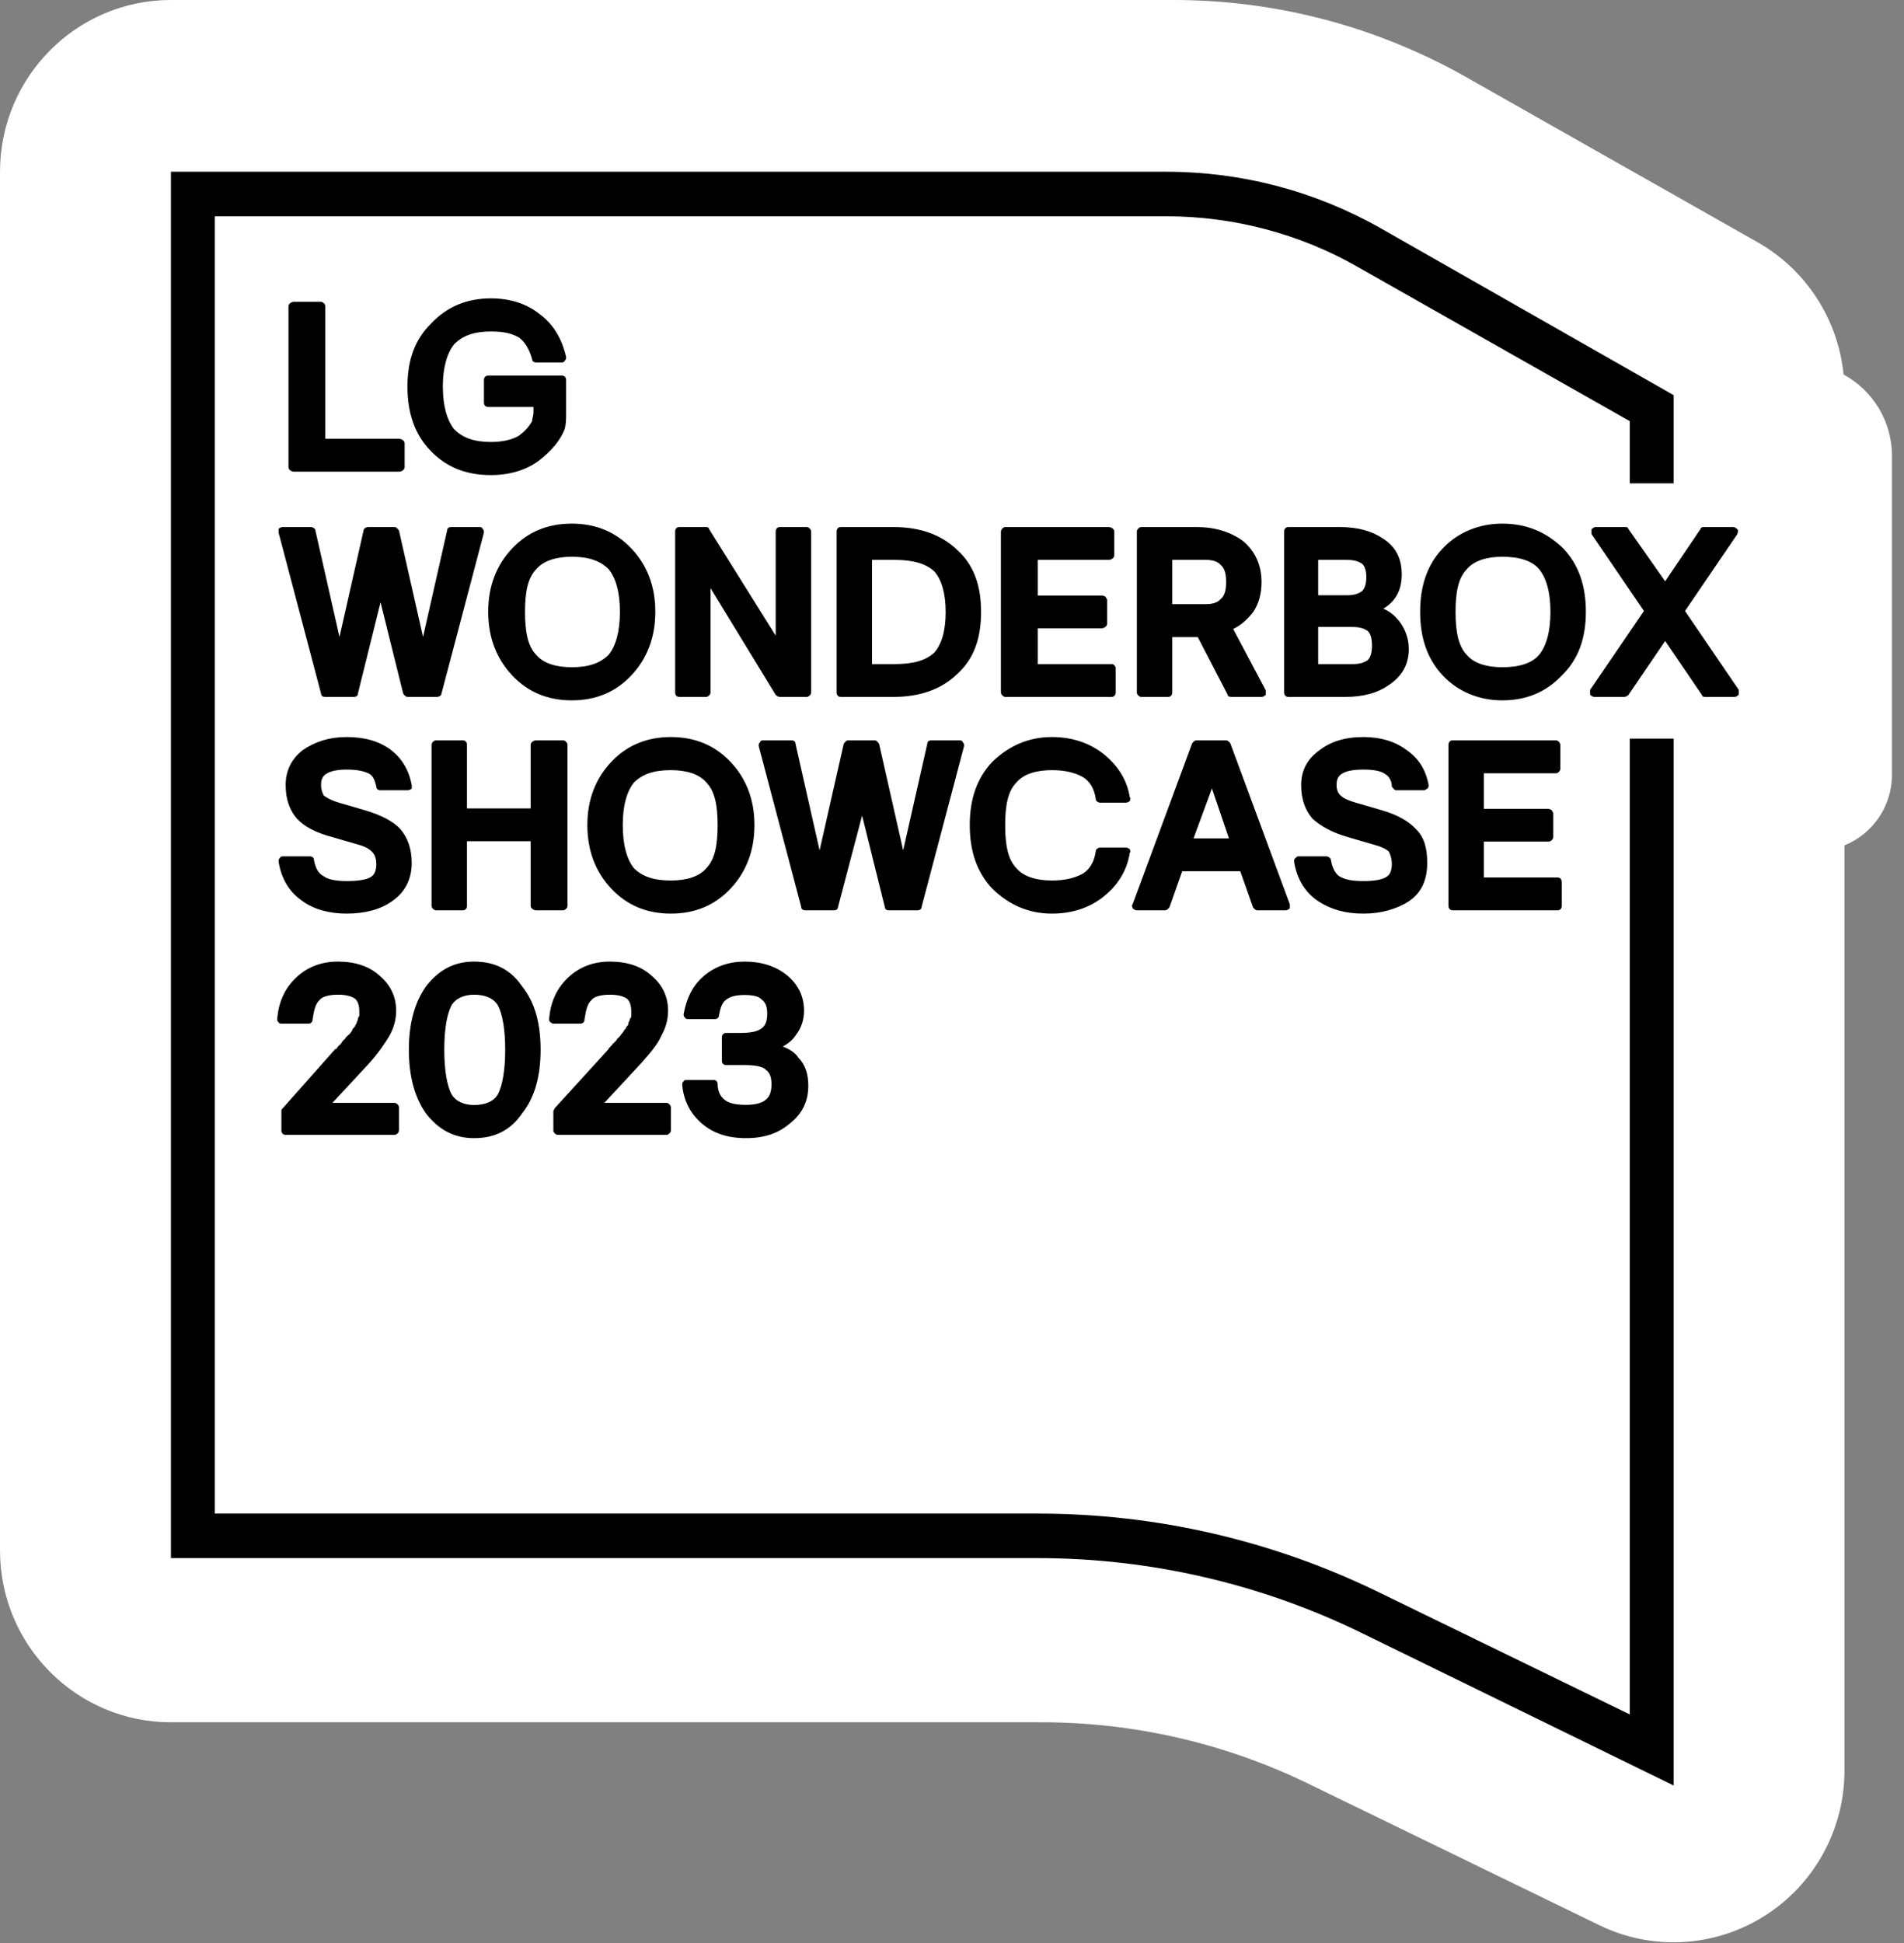 <svg width="147" height="150" viewBox="0 0 147 150" fill="none" xmlns="http://www.w3.org/2000/svg">
<rect x="0" y="0" width="147" height="150" fill="#808080" stroke="none"/>
<path fill-rule="evenodd" clip-rule="evenodd" d="M142.335 28.914C144.565 30.121 146.074 32.488 146.074 35.209V59.791C146.074 62.269 144.565 64.39 142.404 65.26V136.686C142.404 141.25 140.072 145.495 136.213 147.919C132.371 150.345 127.551 150.61 123.469 148.621L101.036 137.714C94.605 134.584 87.555 132.96 80.421 132.96H13.189C5.917 132.96 0 127.024 0 119.7V13.26C0 5.938 5.917 0 13.189 0H90.625C98.532 0 106.301 2.05 113.196 5.953L135.681 18.693C139.454 20.824 141.907 24.652 142.335 28.914Z" fill="white"/>
<path fill-rule="evenodd" clip-rule="evenodd" d="M24.35 40.953L26.21 49.174L28.069 40.953C28.069 40.798 28.288 40.688 28.397 40.688H30.473C30.583 40.688 30.693 40.798 30.802 40.953L32.661 49.174L34.521 40.953C34.521 40.798 34.629 40.688 34.847 40.688H37.034C37.144 40.688 37.254 40.733 37.254 40.821C37.364 40.909 37.363 41.019 37.363 41.118L34.083 53.549C34.083 53.703 33.863 53.802 33.754 53.802H31.458C31.349 53.802 31.241 53.703 31.131 53.549L29.38 46.496L27.631 53.549C27.631 53.703 27.523 53.802 27.304 53.802H25.117C24.898 53.802 24.788 53.703 24.788 53.549L21.508 41.118V40.821C21.617 40.733 21.727 40.688 21.836 40.688H24.024C24.133 40.688 24.35 40.798 24.35 40.953ZM48.736 52.149C47.533 53.427 46.001 54.067 44.142 54.067C42.283 54.067 40.753 53.427 39.55 52.149C38.348 50.871 37.692 49.24 37.692 47.223C37.692 45.228 38.348 43.598 39.55 42.33C40.753 41.063 42.283 40.424 44.142 40.424C46.001 40.424 47.533 41.063 48.736 42.33C49.939 43.598 50.594 45.228 50.594 47.223C50.594 49.24 49.939 50.871 48.736 52.149ZM41.408 50.562C41.955 51.213 42.939 51.51 44.142 51.51C45.455 51.51 46.331 51.201 46.987 50.551C47.533 49.89 47.861 48.776 47.861 47.223C47.861 45.703 47.533 44.6 46.987 43.939C46.331 43.289 45.455 42.981 44.142 42.981C42.939 42.981 41.955 43.289 41.408 43.939C40.752 44.6 40.535 45.703 40.535 47.223C40.535 48.776 40.752 49.901 41.408 50.562ZM54.53 53.802H52.454C52.236 53.802 52.126 53.648 52.126 53.461V41.03C52.126 40.843 52.236 40.688 52.454 40.688H54.53C54.64 40.688 54.75 40.743 54.75 40.853L59.889 49.075V41.03C59.889 40.843 59.999 40.688 60.218 40.688H62.296C62.405 40.688 62.623 40.843 62.623 41.03V53.461C62.623 53.648 62.405 53.802 62.296 53.802H60.218C60.109 53.802 59.998 53.747 59.889 53.648L54.859 45.405V53.461C54.859 53.648 54.64 53.802 54.53 53.802ZM64.591 53.461V41.03C64.591 40.843 64.7 40.688 64.919 40.688H68.966C71.043 40.688 72.684 41.284 73.886 42.44C75.198 43.62 75.745 45.218 75.745 47.245C75.745 49.273 75.198 50.871 73.886 52.05C72.684 53.208 71.043 53.802 68.966 53.802H64.919C64.7 53.802 64.591 53.648 64.591 53.461ZM67.326 51.268H69.074C70.496 51.268 71.481 50.992 72.137 50.375C72.684 49.769 73.011 48.722 73.011 47.245C73.011 45.779 72.684 44.722 72.137 44.116C71.481 43.509 70.496 43.223 69.074 43.223H67.326V51.268ZM77.276 53.461V41.03C77.276 40.843 77.495 40.688 77.605 40.688H85.585C85.805 40.688 86.024 40.843 86.024 41.03V42.881C86.024 43.068 85.805 43.223 85.585 43.223H80.119V45.978H85.039C85.148 45.978 85.259 46.011 85.368 46.078C85.368 46.144 85.477 46.231 85.477 46.32V48.149C85.477 48.348 85.257 48.501 85.039 48.501H80.119V51.268H85.806C85.915 51.268 86.024 51.301 86.024 51.367C86.133 51.433 86.133 51.522 86.133 51.61V53.461C86.133 53.648 86.024 53.802 85.806 53.802H77.605C77.495 53.802 77.276 53.648 77.276 53.461ZM90.18 53.802H88.102C87.992 53.802 87.773 53.648 87.773 53.461V41.03C87.773 40.843 87.992 40.688 88.102 40.688H92.367C93.789 40.688 94.99 41.052 95.974 41.769C96.849 42.507 97.397 43.554 97.397 44.931C97.397 45.857 97.178 46.628 96.741 47.267C96.303 47.807 95.865 48.237 95.209 48.557L97.723 53.295V53.637C97.614 53.747 97.506 53.802 97.397 53.802H95.101C94.882 53.802 94.772 53.736 94.772 53.615L92.476 49.185H90.506V53.461C90.506 53.648 90.398 53.802 90.18 53.802ZM90.506 46.639H93.131C93.569 46.639 94.006 46.529 94.225 46.265C94.553 46 94.663 45.548 94.663 44.931C94.663 44.314 94.553 43.862 94.225 43.598C94.006 43.333 93.569 43.223 93.131 43.223H90.506V46.639ZM99.145 53.461V41.03C99.145 40.843 99.255 40.688 99.474 40.688H103.411C104.832 40.688 105.925 40.997 106.8 41.592C107.785 42.231 108.223 43.146 108.223 44.347C108.223 45.515 107.785 46.407 106.8 46.991C107.347 47.223 107.674 47.532 108.002 47.918C108.44 48.48 108.769 49.218 108.769 50.111C108.769 51.312 108.222 52.226 107.238 52.876C106.363 53.493 105.27 53.802 103.848 53.802H99.474C99.255 53.802 99.145 53.648 99.145 53.461ZM101.77 51.268H104.395C104.942 51.268 105.27 51.18 105.598 50.959C105.816 50.749 105.924 50.375 105.924 49.835C105.924 49.295 105.816 48.92 105.598 48.711C105.27 48.491 104.942 48.402 104.395 48.402H101.77V51.268ZM101.77 45.956H103.958C104.504 45.956 104.832 45.868 105.16 45.636C105.378 45.416 105.488 45.052 105.488 44.545C105.488 44.06 105.378 43.708 105.16 43.521C104.832 43.311 104.504 43.223 103.958 43.223H101.77V45.956ZM120.578 52.149C119.375 53.427 117.845 54.067 115.986 54.067C114.236 54.067 112.595 53.427 111.392 52.149C110.189 50.871 109.643 49.24 109.643 47.223C109.643 45.228 110.189 43.598 111.392 42.33C112.595 41.063 114.236 40.424 115.986 40.424C117.845 40.424 119.374 41.063 120.686 42.33C121.89 43.598 122.438 45.228 122.438 47.223C122.438 49.24 121.89 50.871 120.578 52.149ZM113.252 50.562C113.799 51.213 114.783 51.51 115.986 51.51C117.298 51.51 118.282 51.201 118.828 50.551C119.375 49.89 119.704 48.776 119.704 47.223C119.704 45.703 119.375 44.6 118.828 43.939C118.282 43.289 117.298 42.981 115.986 42.981C114.783 42.981 113.799 43.289 113.252 43.939C112.596 44.6 112.377 45.703 112.377 47.223C112.377 48.776 112.596 49.901 113.252 50.562ZM133.92 53.802H131.621C131.512 53.802 131.403 53.747 131.403 53.659L128.561 49.483L125.719 53.659C125.609 53.747 125.499 53.802 125.389 53.802H123.094C122.984 53.802 122.874 53.736 122.764 53.626V53.262L126.921 47.168L122.874 41.228V40.865C122.983 40.755 123.093 40.688 123.202 40.688H125.499C125.608 40.688 125.719 40.743 125.719 40.832L128.561 44.876L131.295 40.832C131.295 40.743 131.403 40.688 131.513 40.688H133.809C133.918 40.688 134.028 40.755 134.138 40.865C134.247 40.986 134.138 41.118 134.138 41.228L130.092 47.168L134.246 53.262V53.626C134.137 53.736 134.029 53.802 133.92 53.802ZM22.272 36.071V23.64C22.272 23.453 22.492 23.299 22.71 23.299H24.788C24.898 23.299 25.117 23.453 25.117 23.64V33.878H30.802C31.021 33.878 31.24 34.032 31.24 34.22V36.071C31.24 36.259 31.021 36.413 30.802 36.413H22.71C22.492 36.413 22.272 36.259 22.272 36.071ZM41.082 27.718C40.863 26.958 40.534 26.407 40.097 26.075C39.55 25.745 38.894 25.59 37.91 25.59C36.597 25.59 35.724 25.911 35.068 26.572C34.521 27.255 34.191 28.346 34.191 29.834C34.191 31.354 34.521 32.456 35.068 33.139C35.724 33.801 36.597 34.121 37.91 34.121C38.785 34.121 39.55 33.955 40.097 33.614C40.534 33.283 40.863 32.919 41.082 32.511C41.082 32.325 41.19 32.093 41.19 31.839V31.42H37.692C37.474 31.42 37.363 31.267 37.363 31.079V29.338C37.363 29.15 37.474 28.996 37.692 28.996H43.377C43.596 28.996 43.707 29.15 43.707 29.338V31.927C43.707 32.357 43.704 32.754 43.595 33.129C43.595 33.14 43.595 33.139 43.595 33.139C43.267 33.977 42.612 34.782 41.629 35.542C40.644 36.292 39.332 36.677 37.91 36.677C35.941 36.677 34.41 36.038 33.207 34.76C32.004 33.504 31.458 31.861 31.458 29.834C31.458 27.839 32.006 26.208 33.318 24.941C34.521 23.674 36.051 23.034 37.91 23.034C39.332 23.034 40.644 23.431 41.629 24.225C42.722 25.018 43.379 26.131 43.707 27.552C43.707 27.663 43.704 27.773 43.595 27.851C43.595 27.927 43.486 27.982 43.377 27.982H41.408C41.19 27.982 41.082 27.872 41.082 27.718ZM29.053 66.696C29.053 66.288 28.943 65.979 28.724 65.759C28.505 65.528 28.177 65.34 27.631 65.197L25.664 64.624C24.352 64.282 23.476 63.797 22.93 63.202C22.383 62.585 22.054 61.726 22.054 60.613C22.054 59.511 22.491 58.607 23.366 57.912C24.35 57.241 25.445 56.899 26.757 56.899C28.179 56.899 29.272 57.229 30.147 57.868C31.021 58.529 31.568 59.433 31.787 60.601V60.889C31.677 60.965 31.567 61.009 31.458 61.009H29.38C29.161 61.009 29.053 60.888 29.053 60.712C28.944 60.26 28.835 59.93 28.507 59.731C28.069 59.511 27.523 59.411 26.757 59.411C26.101 59.411 25.554 59.511 25.226 59.72C24.898 59.897 24.788 60.194 24.788 60.613C24.788 60.965 24.896 61.241 25.006 61.428C25.334 61.649 25.664 61.825 26.21 61.979L28.177 62.552C29.381 62.904 30.365 63.401 30.911 64.007C31.458 64.635 31.787 65.505 31.787 66.618C31.787 67.93 31.24 68.91 30.255 69.583C29.381 70.211 28.179 70.531 26.757 70.531C25.445 70.531 24.24 70.211 23.366 69.572C22.382 68.911 21.726 67.897 21.508 66.508C21.508 66.409 21.507 66.31 21.616 66.233C21.616 66.155 21.727 66.111 21.836 66.111H23.912C24.131 66.111 24.241 66.233 24.241 66.398C24.35 67.004 24.568 67.434 25.006 67.654C25.334 67.907 25.992 68.018 26.757 68.018C27.632 68.018 28.287 67.919 28.615 67.71C28.943 67.522 29.053 67.169 29.053 66.696ZM35.723 70.277H33.645C33.535 70.277 33.318 70.123 33.318 69.936V57.505C33.318 57.307 33.535 57.152 33.645 57.152H35.723C35.941 57.152 36.052 57.307 36.052 57.505V62.409H40.972V57.505C40.972 57.307 41.19 57.152 41.408 57.152H43.486C43.596 57.152 43.815 57.307 43.815 57.505V69.936C43.815 70.123 43.596 70.277 43.486 70.277H41.408C41.19 70.277 40.972 70.123 40.972 69.936V64.943H36.052V69.936C36.052 70.123 35.941 70.277 35.723 70.277ZM56.39 68.613C55.188 69.891 53.656 70.531 51.797 70.531C49.937 70.531 48.407 69.891 47.205 68.613C46.002 67.346 45.347 65.704 45.347 63.698C45.347 61.703 46.002 60.072 47.205 58.805C48.407 57.538 49.937 56.899 51.797 56.899C53.656 56.899 55.188 57.538 56.39 58.805C57.593 60.072 58.248 61.703 58.248 63.698C58.248 65.704 57.593 67.346 56.39 68.613ZM48.954 67.037C49.61 67.677 50.484 67.974 51.797 67.974C52.999 67.974 53.983 67.677 54.53 67.027C55.186 66.365 55.406 65.252 55.406 63.698C55.406 62.167 55.186 61.065 54.53 60.404C53.983 59.754 52.999 59.455 51.797 59.455C50.484 59.455 49.61 59.754 48.954 60.404C48.407 61.065 48.08 62.167 48.08 63.698C48.08 65.252 48.407 66.366 48.954 67.037ZM61.42 57.428L63.278 65.649L65.138 57.428C65.248 57.263 65.356 57.152 65.465 57.152H67.543C67.653 57.152 67.763 57.263 67.872 57.428L69.73 65.649L71.59 57.428C71.59 57.263 71.698 57.152 71.917 57.152H74.104C74.214 57.152 74.325 57.208 74.325 57.295C74.434 57.373 74.433 57.483 74.433 57.593L71.152 70.013C71.152 70.167 71.042 70.277 70.824 70.277H68.637C68.418 70.277 68.31 70.167 68.31 70.013L66.559 62.96L64.701 70.013C64.701 70.167 64.591 70.277 64.372 70.277H62.184C61.966 70.277 61.858 70.167 61.858 70.013L58.577 57.593C58.577 57.483 58.577 57.373 58.687 57.295C58.687 57.208 58.795 57.152 58.904 57.152H61.091C61.31 57.152 61.42 57.263 61.42 57.428ZM87.226 65.836C87.008 67.269 86.242 68.404 85.148 69.263C84.055 70.111 82.743 70.531 81.212 70.531C79.463 70.531 77.933 69.891 76.62 68.613C75.417 67.346 74.871 65.704 74.871 63.698C74.871 61.703 75.417 60.072 76.62 58.805C77.933 57.538 79.463 56.899 81.212 56.899C82.743 56.899 84.055 57.328 85.148 58.166C86.242 59.026 87.008 60.149 87.226 61.549C87.336 61.66 87.226 61.759 87.226 61.847C87.117 61.924 87.009 61.968 86.899 61.968H84.93C84.821 61.968 84.602 61.858 84.602 61.693C84.492 60.91 84.166 60.337 83.619 59.996C82.963 59.632 82.196 59.455 81.212 59.455C80.009 59.455 79.025 59.754 78.478 60.404C77.822 61.065 77.605 62.167 77.605 63.698C77.605 65.252 77.822 66.365 78.478 67.027C79.025 67.677 80.009 67.974 81.212 67.974C82.196 67.974 82.963 67.798 83.619 67.434C84.166 67.081 84.492 66.497 84.602 65.703C84.602 65.538 84.821 65.428 84.93 65.428H86.899C87.009 65.428 87.117 65.473 87.226 65.549C87.226 65.638 87.336 65.737 87.226 65.836ZM89.96 70.277H87.773C87.664 70.277 87.556 70.222 87.446 70.123C87.446 70.034 87.337 69.913 87.446 69.814L92.038 57.384C92.147 57.241 92.257 57.152 92.367 57.152H94.663C94.772 57.152 94.88 57.241 94.989 57.384L99.584 69.814V70.123C99.474 70.222 99.364 70.277 99.255 70.277H97.067C96.958 70.277 96.85 70.189 96.741 70.046L95.756 67.258H91.273L90.288 70.046C90.179 70.189 90.069 70.277 89.96 70.277ZM92.147 64.723H94.881L93.569 60.866L92.147 64.723ZM107.456 66.696C107.456 66.288 107.347 65.979 107.238 65.759C107.019 65.528 106.583 65.34 106.036 65.197L104.066 64.624C102.864 64.282 101.989 63.797 101.333 63.202C100.786 62.585 100.457 61.726 100.457 60.613C100.457 59.511 100.896 58.607 101.88 57.912C102.754 57.241 103.847 56.899 105.269 56.899C106.581 56.899 107.674 57.229 108.549 57.868C109.533 58.529 110.08 59.433 110.299 60.601C110.299 60.7 110.299 60.811 110.189 60.889C110.08 60.965 109.972 61.009 109.972 61.009H107.785C107.675 61.009 107.565 60.888 107.456 60.712C107.456 60.26 107.237 59.93 106.909 59.731C106.581 59.511 106.034 59.411 105.269 59.411C104.503 59.411 103.956 59.511 103.628 59.72C103.3 59.897 103.191 60.194 103.191 60.613C103.191 60.965 103.301 61.241 103.52 61.428C103.738 61.649 104.175 61.825 104.722 61.979L106.691 62.552C107.894 62.904 108.769 63.401 109.316 64.007C109.972 64.635 110.189 65.505 110.189 66.618C110.189 67.93 109.753 68.91 108.769 69.583C107.785 70.211 106.581 70.531 105.269 70.531C103.847 70.531 102.754 70.211 101.77 69.572C100.786 68.911 100.129 67.897 99.91 66.508C99.91 66.409 99.912 66.31 100.022 66.233C100.131 66.155 100.129 66.111 100.239 66.111H102.426C102.536 66.111 102.755 66.233 102.755 66.398C102.864 67.004 103.082 67.434 103.411 67.654C103.848 67.907 104.394 68.018 105.269 68.018C106.034 68.018 106.69 67.919 107.018 67.71C107.346 67.522 107.456 67.169 107.456 66.696ZM111.83 69.936V57.505C111.83 57.307 111.94 57.152 112.159 57.152H120.14C120.249 57.152 120.469 57.307 120.469 57.505V59.356C120.469 59.544 120.249 59.698 120.14 59.698H114.563V62.442H119.593C119.593 62.442 119.704 62.486 119.813 62.552C119.813 62.607 119.922 62.695 119.922 62.794V64.624C119.922 64.811 119.702 64.966 119.593 64.966H114.563V67.743H120.251C120.47 67.743 120.578 67.897 120.578 68.084V69.936C120.578 70.123 120.47 70.277 120.251 70.277H112.159C111.94 70.277 111.83 70.123 111.83 69.936ZM21.726 87.27V85.782C21.726 85.706 21.727 85.617 21.836 85.551L25.882 80.989C25.882 80.978 25.99 80.978 25.99 80.978C25.99 80.901 26.101 80.768 26.319 80.58C26.428 80.394 26.536 80.261 26.646 80.195C26.646 80.129 26.756 80.008 26.975 79.843C27.084 79.699 27.193 79.589 27.193 79.523C27.193 79.457 27.303 79.358 27.413 79.226C27.413 79.126 27.522 79.06 27.522 78.993C27.522 78.917 27.631 78.796 27.631 78.664C27.631 78.564 27.74 78.465 27.74 78.388V78.058C27.74 77.628 27.631 77.297 27.413 77.098C27.084 76.879 26.646 76.79 26.099 76.79C25.443 76.79 24.898 76.911 24.679 77.198C24.351 77.484 24.242 77.991 24.132 78.696C24.132 78.884 24.022 79.027 23.804 79.027H21.726C21.616 79.027 21.508 78.983 21.508 78.917C21.398 78.851 21.399 78.751 21.399 78.664C21.508 77.407 21.944 76.361 22.819 75.512C23.694 74.663 24.787 74.234 26.099 74.234C27.412 74.234 28.505 74.597 29.271 75.291C30.146 76.019 30.585 76.933 30.585 78.035C30.585 78.785 30.366 79.435 30.038 80.008C29.709 80.537 29.272 81.231 28.507 82.08L25.664 85.143H30.473C30.583 85.143 30.802 85.297 30.802 85.485V87.27C30.802 87.458 30.583 87.612 30.473 87.612H22.054C21.836 87.612 21.726 87.458 21.726 87.27ZM40.315 85.948C39.44 87.226 38.239 87.865 36.599 87.865C35.068 87.865 33.865 87.226 32.88 85.948C32.005 84.702 31.567 83.06 31.567 81.032C31.567 79.027 32.005 77.407 32.88 76.162C33.865 74.873 35.068 74.234 36.599 74.234C38.239 74.234 39.44 74.872 40.315 76.151C41.299 77.385 41.737 79.016 41.737 81.032C41.737 83.06 41.299 84.702 40.315 85.948ZM34.847 84.449C35.175 85.033 35.833 85.308 36.599 85.308C37.474 85.308 38.129 85.033 38.457 84.449C38.785 83.788 39.004 82.652 39.004 81.032C39.004 79.424 38.785 78.3 38.457 77.649C38.129 77.065 37.474 76.79 36.599 76.79C35.833 76.79 35.175 77.065 34.847 77.639C34.519 78.289 34.301 79.424 34.301 81.032C34.301 82.652 34.519 83.788 34.847 84.449ZM42.722 87.27V85.782C42.722 85.706 42.831 85.617 42.831 85.551L46.987 80.989C46.987 80.978 46.987 80.978 46.987 80.978C46.987 80.901 47.204 80.768 47.313 80.58C47.532 80.394 47.643 80.261 47.643 80.195C47.752 80.129 47.86 80.008 47.969 79.843C48.079 79.699 48.189 79.589 48.189 79.523C48.299 79.457 48.298 79.358 48.407 79.226C48.517 79.126 48.516 79.06 48.516 78.993C48.516 78.917 48.627 78.796 48.627 78.664C48.736 78.564 48.736 78.465 48.736 78.388V78.058C48.736 77.628 48.626 77.297 48.407 77.098C48.079 76.879 47.643 76.79 47.096 76.79C46.44 76.79 45.892 76.911 45.673 77.198C45.345 77.484 45.236 77.991 45.127 78.696C45.127 78.884 45.019 79.027 44.8 79.027H42.722C42.612 79.027 42.611 78.983 42.502 78.917C42.392 78.851 42.393 78.751 42.393 78.664C42.502 77.407 42.941 76.361 43.815 75.512C44.69 74.663 45.783 74.234 47.096 74.234C48.408 74.234 49.502 74.597 50.267 75.291C51.142 76.019 51.579 76.933 51.579 78.035C51.579 78.785 51.36 79.435 51.032 80.008C50.813 80.537 50.266 81.231 49.501 82.08L46.658 85.143H51.469C51.579 85.143 51.797 85.297 51.797 85.485V87.27C51.797 87.458 51.579 87.612 51.469 87.612H43.048C42.939 87.612 42.722 87.458 42.722 87.27ZM57.155 79.743C57.92 79.743 58.467 79.644 58.795 79.391C59.123 79.159 59.233 78.774 59.233 78.234C59.233 77.759 59.123 77.385 58.795 77.154C58.576 76.911 58.14 76.812 57.484 76.812C56.828 76.812 56.39 76.922 56.062 77.176C55.734 77.418 55.624 77.815 55.515 78.355C55.515 78.531 55.407 78.675 55.188 78.675H53.11C53.001 78.675 52.89 78.63 52.89 78.553C52.781 78.487 52.781 78.388 52.781 78.289C52.999 77.099 53.438 76.129 54.312 75.368C55.187 74.608 56.281 74.234 57.484 74.234C58.796 74.234 59.89 74.586 60.765 75.291C61.639 76.019 62.076 76.933 62.076 78.035C62.076 78.741 61.857 79.38 61.42 79.942C61.201 80.272 60.873 80.559 60.435 80.79C60.983 81 61.419 81.297 61.638 81.65C62.184 82.212 62.405 82.928 62.405 83.821C62.405 84.989 61.967 85.958 60.983 86.73C60.107 87.49 59.014 87.865 57.593 87.865C56.171 87.865 55.078 87.49 54.204 86.752C53.329 86.003 52.782 85.011 52.672 83.755C52.672 83.656 52.672 83.557 52.781 83.479C52.781 83.413 52.892 83.369 53.001 83.369H55.077C55.296 83.369 55.406 83.512 55.406 83.689C55.406 84.251 55.624 84.658 55.952 84.912C56.28 85.176 56.828 85.297 57.593 85.297C58.249 85.297 58.796 85.177 59.124 84.901C59.452 84.636 59.562 84.228 59.562 83.7C59.562 83.192 59.452 82.818 59.124 82.587C58.905 82.322 58.249 82.223 57.484 82.223H56.062C55.843 82.223 55.735 82.068 55.735 81.882V80.085C55.735 79.898 55.843 79.743 56.062 79.743H57.155ZM129.217 37.316H125.827V32.511L104.831 20.61C100.347 18.042 95.208 16.698 90.069 16.698H16.587V116.848H80.119C89.304 116.848 98.27 118.93 106.471 122.931L125.827 132.353V57.02H129.217V137.841L105.051 126.027C97.287 122.248 88.757 120.286 80.119 120.286H13.197V13.259H90.069C95.865 13.259 101.552 14.759 106.583 17.613L129.217 30.506V37.316Z" fill="black"/>
</svg>
